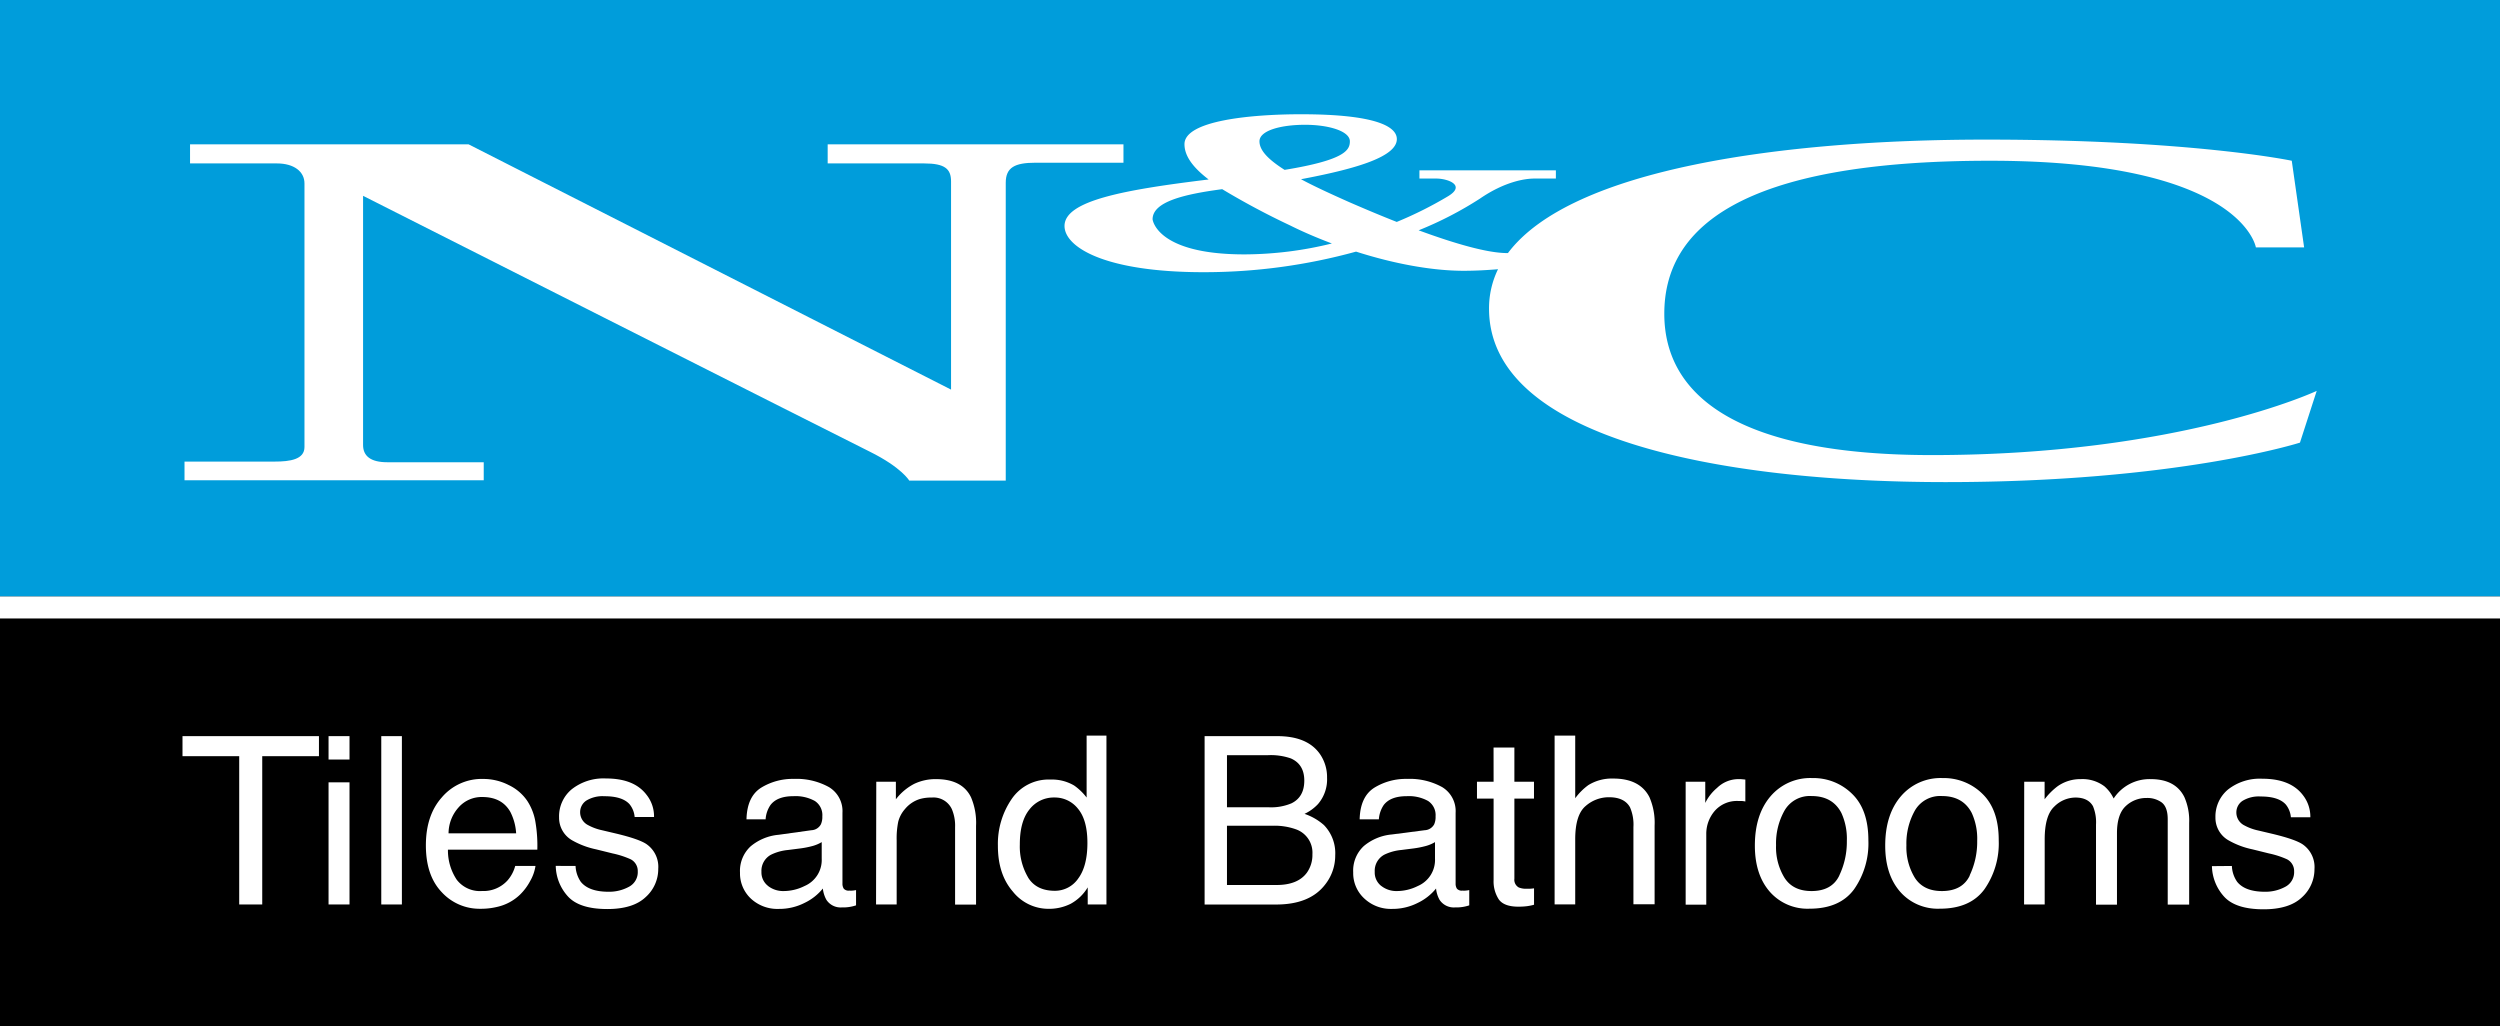 <svg id="Layer_1_copy_2" data-name="Layer 1 copy 2" xmlns="http://www.w3.org/2000/svg" viewBox="0 0 570 234"><rect x="0" y="0" width="570" height="234" fill="#333333" stroke="none"/><defs><style>.cls-1{fill:#009ddb;}.cls-2{fill:#fff;}</style></defs><rect class="cls-1" width="570" height="136"/><path class="cls-2" d="M43.33,32.91h63.51l110,55.92V41.34c0-2.83-1.42-4.08-6.13-4.08h-22V32.91h67.44V37.1H236.07c-4.72,0-6.76,1.1-6.76,4.56v67.92h-22s-1.73-3-9-6.6S82.78,44.65,82.78,44.65v56.81c0,2.52,1.74,3.93,5.51,3.93h22v4.11H42.07v-4.26H62.66c3.46,0,6.76-.48,6.76-3.31V41.82c0-2.68-2.36-4.56-6.29-4.56H43.33Z" transform="translate(0)"/><path class="cls-2" d="M440.46,103.76c-43.35,0-61-13-61-32.23s16.77-34.88,74.25-34.88,60.63,19.76,60.63,19.76h11l-2.82-19.76s-22.81-4.82-69.77-4.82c-45.94,0-94.44,6.54-108.94,25.87h-.21c-4.36,0-11.66-2.06-20.15-5.19a82.35,82.35,0,0,0,14-7.24c5.5-3.77,10.06-4.56,12.42-4.56h4.87V38.83H323.63v1.88h3.87c2.52,0,6.8,1.49,2.71,4a88,88,0,0,1-11.75,5.89c-3.51-1.38-7.15-2.91-10.83-4.51-4.49-2-8.13-3.68-11-5.23l.79-.15c12.26-2.35,21.06-5.06,21.06-9,0-2.83-4.71-5.66-21.85-5.66-11.32,0-26.57,1.42-26.57,6.82,0,2.8,2.08,5.43,5.51,8.05-19.39,2.36-32.86,4.84-32.86,10.6,0,4.72,8.9,10.54,31.76,10.54a130.41,130.41,0,0,0,34.71-4.69c8.56,2.74,17.24,4.37,24.56,4.37,2.72,0,5.48-.16,7.81-.36a20.31,20.31,0,0,0-2.05,9c0,29.24,51.5,39.54,104.16,39.54s80.73-9,80.73-9l3.82-11.8S497.1,103.76,440.46,103.76ZM297.54,28.45c5.34,0,10.23,1.42,10.23,3.77,0,2-1.1,4.26-14.88,6.51-4-2.53-5.73-4.58-5.73-6.51C287.16,29.71,292.19,28.45,297.54,28.45ZM283.7,58c-20.12,0-20.91-8-20.91-8,0-4.05,7.32-5.73,15.87-6.87a172.47,172.47,0,0,0,15.51,8.28c3,1.5,6.24,2.87,9.5,4.1A83.93,83.93,0,0,1,283.7,58Z" transform="translate(0)"/><rect y="141" width="570" height="93"/><path class="cls-2" d="M72.72,167.84v4.57H59.79v33.81H54.54V172.41H41.61v-4.57Z" transform="translate(0)"/><path class="cls-2" d="M74.91,167.84h4.78v5.33H74.91Zm0,10.53h4.78v27.85H74.91Z" transform="translate(0)"/><path class="cls-2" d="M86.93,167.84h4.7v38.38h-4.7Z" transform="translate(0)"/><path class="cls-2" d="M116,179a10.6,10.6,0,0,1,4.23,3.62,12.54,12.54,0,0,1,1.87,4.93,32.42,32.42,0,0,1,.41,6.17H102.13a12.06,12.06,0,0,0,2,6.85,6.66,6.66,0,0,0,5.78,2.58,7.41,7.41,0,0,0,5.83-2.44,8.23,8.23,0,0,0,1.73-3.28h4.62a9.69,9.69,0,0,1-1.21,3.44,12.56,12.56,0,0,1-2.3,3.09,10.94,10.94,0,0,1-5.27,2.82,15.75,15.75,0,0,1-3.81.42,11.7,11.7,0,0,1-8.8-3.8q-3.6-3.79-3.6-10.65t3.63-10.94a11.94,11.94,0,0,1,9.5-4.21A12.66,12.66,0,0,1,116,179Zm1.68,11a12.29,12.29,0,0,0-1.32-4.88c-1.28-2.26-3.41-3.4-6.4-3.4a7,7,0,0,0-5.38,2.34,8.9,8.9,0,0,0-2.31,5.94Z" transform="translate(0)"/><path class="cls-2" d="M131.23,197.44a6.82,6.82,0,0,0,1.19,3.61q1.82,2.26,6.3,2.27a9.42,9.42,0,0,0,4.69-1.14,3.76,3.76,0,0,0,2-3.51,3,3,0,0,0-1.61-2.75,20.15,20.15,0,0,0-4.09-1.33l-3.8-.94a18.73,18.73,0,0,1-5.36-2,5.92,5.92,0,0,1-3.08-5.28,8,8,0,0,1,2.9-6.43,11.69,11.69,0,0,1,7.79-2.45c4.28,0,7.35,1.23,9.24,3.71a7.88,7.88,0,0,1,1.72,5.07H144.7a5.33,5.33,0,0,0-1.15-2.89q-1.65-1.85-5.75-1.84a7.09,7.09,0,0,0-4.13,1,3.17,3.17,0,0,0-1.4,2.68,3.29,3.29,0,0,0,1.84,2.92,11.68,11.68,0,0,0,3.14,1.15l3.17.75q5.16,1.23,6.92,2.38a6.29,6.29,0,0,1,2.74,5.67,8.56,8.56,0,0,1-2.87,6.45q-2.86,2.72-8.74,2.72-6.32,0-8.95-2.84a10.63,10.63,0,0,1-2.81-7Z" transform="translate(0)"/><path class="cls-2" d="M185,189.29a2.56,2.56,0,0,0,2.17-1.36,4.13,4.13,0,0,0,.32-1.81,3.84,3.84,0,0,0-1.71-3.5,9.09,9.09,0,0,0-4.89-1.09q-3.67,0-5.21,2a6.48,6.48,0,0,0-1.12,3.28H170.2q.12-5.19,3.35-7.22a13.75,13.75,0,0,1,7.47-2,15.22,15.22,0,0,1,8,1.88,6.38,6.38,0,0,1,3.06,5.85v16.12a2.08,2.08,0,0,0,.3,1.18,1.46,1.46,0,0,0,1.26.44,6.2,6.2,0,0,0,.71,0,6.64,6.64,0,0,0,.83-.12v3.48a9.22,9.22,0,0,1-3.24.47,3.87,3.87,0,0,1-3.52-1.73,6.76,6.76,0,0,1-.81-2.58,11.94,11.94,0,0,1-4.13,3.26,12.67,12.67,0,0,1-5.93,1.39,8.85,8.85,0,0,1-6.36-2.36,7.88,7.88,0,0,1-2.47-5.91,7.62,7.62,0,0,1,2.43-6,11.55,11.55,0,0,1,6.38-2.63Zm-9.9,12.7a5.56,5.56,0,0,0,3.53,1.17,10.7,10.7,0,0,0,4.81-1.15,6.45,6.45,0,0,0,3.91-6.23V192a8.35,8.35,0,0,1-2.21.92,20.44,20.44,0,0,1-2.66.52l-2.84.36a11.16,11.16,0,0,0-3.84,1.07,4.16,4.16,0,0,0-2.19,3.91A3.87,3.87,0,0,0,175.13,202Z" transform="translate(0)"/><path class="cls-2" d="M199.79,178.24h4.47v4a12.53,12.53,0,0,1,4.2-3.53,11.29,11.29,0,0,1,4.94-1.07q6,0,8,4.16a14.82,14.82,0,0,1,1.14,6.5v17.95h-4.78V188.58a9.6,9.6,0,0,0-.75-4.12,4.61,4.61,0,0,0-4.55-2.62,9.45,9.45,0,0,0-2.74.34,7.14,7.14,0,0,0-3.4,2.3,7,7,0,0,0-1.52,2.86,18.91,18.91,0,0,0-.36,4.22v14.66h-4.7Z" transform="translate(0)"/><path class="cls-2" d="M244.91,179.1a12.77,12.77,0,0,1,2.84,2.74V167.71h4.52v38.51H248v-3.9a10.22,10.22,0,0,1-3.88,3.74,11,11,0,0,1-5.13,1.15,10.36,10.36,0,0,1-8.06-3.93q-3.42-3.93-3.41-10.46a18.08,18.08,0,0,1,3.11-10.6,10.17,10.17,0,0,1,8.88-4.48A9.92,9.92,0,0,1,244.91,179.1Zm-10.49,21q1.89,3,6.08,3a6.42,6.42,0,0,0,5.34-2.81q2.08-2.81,2.09-8.06t-2.16-7.85a6.69,6.69,0,0,0-5.32-2.55,7,7,0,0,0-5.73,2.72q-2.21,2.72-2.2,8A13.88,13.88,0,0,0,234.42,200.08Z" transform="translate(0)"/><path class="cls-2" d="M274.65,167.84h16.59q6.78,0,9.65,4a9.24,9.24,0,0,1,1.68,5.48,8.63,8.63,0,0,1-2.06,6,10,10,0,0,1-3.08,2.24,13,13,0,0,1,4.41,2.54,9.17,9.17,0,0,1,2.59,6.92,10.65,10.65,0,0,1-2.34,6.71q-3.49,4.5-11.12,4.5H274.65Zm14.65,16.22a11.86,11.86,0,0,0,5.17-.91q2.91-1.44,2.91-5.17t-3.09-5.07a14,14,0,0,0-5.18-.73h-9.36v11.88Zm1.76,17.72c3.21,0,5.51-.93,6.88-2.77a6.94,6.94,0,0,0,1.29-4.23,5.64,5.64,0,0,0-3.77-5.7,14.4,14.4,0,0,0-5.3-.81H279.75v13.51Z" transform="translate(0)"/><path class="cls-2" d="M324.83,189.29a2.58,2.58,0,0,0,2.17-1.36,4.15,4.15,0,0,0,.31-1.81,3.84,3.84,0,0,0-1.71-3.5,9,9,0,0,0-4.88-1.09c-2.46,0-4.19.67-5.22,2a6.67,6.67,0,0,0-1.12,3.28H310q.13-5.19,3.36-7.22a13.7,13.7,0,0,1,7.47-2,15.22,15.22,0,0,1,8,1.88,6.39,6.39,0,0,1,3.05,5.85v16.12a2.08,2.08,0,0,0,.3,1.18,1.46,1.46,0,0,0,1.27.44,6,6,0,0,0,.7,0,6.79,6.79,0,0,0,.84-.12v3.48a9.22,9.22,0,0,1-3.24.47,3.88,3.88,0,0,1-3.53-1.73,6.6,6.6,0,0,1-.8-2.58,12,12,0,0,1-4.13,3.26,12.7,12.7,0,0,1-5.93,1.39A8.82,8.82,0,0,1,311,204.8a7.84,7.84,0,0,1-2.47-5.91,7.62,7.62,0,0,1,2.43-6,11.52,11.52,0,0,1,6.37-2.63Zm-9.9,12.7a5.54,5.54,0,0,0,3.53,1.17,10.66,10.66,0,0,0,4.8-1.15,6.46,6.46,0,0,0,3.92-6.23V192a8.29,8.29,0,0,1-2.22.92,20.3,20.3,0,0,1-2.65.52l-2.85.36a11.23,11.23,0,0,0-3.84,1.07,4.17,4.17,0,0,0-2.18,3.91A3.87,3.87,0,0,0,314.93,202Z" transform="translate(0)"/><path class="cls-2" d="M340.53,170.43h4.75v7.81h4.47v3.84h-4.47v18.26a2,2,0,0,0,1,2,4.27,4.27,0,0,0,1.83.29l.73,0a9.13,9.13,0,0,0,.92-.09v3.74a11.23,11.23,0,0,1-1.69.34,15.87,15.87,0,0,1-1.89.1q-3.29,0-4.47-1.68a7.53,7.53,0,0,1-1.17-4.38V182.08h-3.79v-3.84h3.79Z" transform="translate(0)"/><path class="cls-2" d="M354.45,167.71h4.7V182a13.58,13.58,0,0,1,3-3,10.18,10.18,0,0,1,5.67-1.49q6.09,0,8.26,4.26a14.57,14.57,0,0,1,1.17,6.45v17.95h-4.83V188.58a9.93,9.93,0,0,0-.78-4.52q-1.29-2.3-4.81-2.29a8,8,0,0,0-5.3,2q-2.38,2-2.38,7.6v14.84h-4.7Z" transform="translate(0)"/><path class="cls-2" d="M384.33,178.24h4.47v4.83a10.56,10.56,0,0,1,2.69-3.43,7,7,0,0,1,4.93-2l.45,0,1.07.1v5a6.19,6.19,0,0,0-.77-.11c-.24,0-.49,0-.77,0a6.71,6.71,0,0,0-5.46,2.28,8,8,0,0,0-1.91,5.27v16.09h-4.7Z" transform="translate(0)"/><path class="cls-2" d="M422.28,181q3.72,3.6,3.71,10.6a18.24,18.24,0,0,1-3.27,11.17c-2.17,2.94-5.56,4.41-10.14,4.41a11.42,11.42,0,0,1-9.1-3.9q-3.37-3.9-3.37-10.48,0-7.05,3.55-11.22a11.88,11.88,0,0,1,9.55-4.18A12.53,12.53,0,0,1,422.28,181Zm-2.92,18.6a17.71,17.71,0,0,0,1.72-7.87,14.11,14.11,0,0,0-1.24-6.37q-2-3.85-6.76-3.86a6.65,6.65,0,0,0-6.2,3.29,15.26,15.26,0,0,0-1.94,7.93,13.31,13.31,0,0,0,1.94,7.44q1.94,3,6.14,3Q417.66,203.16,419.36,199.63Z" transform="translate(0)"/><path class="cls-2" d="M452,181q3.72,3.6,3.71,10.6a18.24,18.24,0,0,1-3.27,11.17q-3.25,4.41-10.14,4.41a11.42,11.42,0,0,1-9.1-3.9q-3.37-3.9-3.37-10.48,0-7.05,3.55-11.22a11.88,11.88,0,0,1,9.55-4.18A12.52,12.52,0,0,1,452,181Zm-2.92,18.6a17.71,17.71,0,0,0,1.72-7.87,14.11,14.11,0,0,0-1.24-6.37q-2-3.85-6.76-3.86a6.65,6.65,0,0,0-6.2,3.29,15.35,15.35,0,0,0-1.94,7.93,13.39,13.39,0,0,0,1.94,7.44q1.94,3,6.14,3Q447.41,203.16,449.11,199.63Z" transform="translate(0)"/><path class="cls-2" d="M461.52,178.24h4.65v4a15,15,0,0,1,3-3,9,9,0,0,1,5.27-1.6,8.29,8.29,0,0,1,5.38,1.65,8.48,8.48,0,0,1,2.09,2.77,9.78,9.78,0,0,1,8.44-4.42q5.64,0,7.68,4.08a13.32,13.32,0,0,1,1.1,5.9v18.63h-4.89V186.78c0-1.86-.47-3.14-1.4-3.84a5.54,5.54,0,0,0-3.4-1,6.79,6.79,0,0,0-4.77,1.85q-2,1.86-2,6.19v16.28h-4.78V188a9.55,9.55,0,0,0-.68-4.16c-.71-1.3-2.05-2-4-2a6.88,6.88,0,0,0-4.84,2.07c-1.46,1.37-2.18,3.86-2.18,7.47v14.84h-4.7Z" transform="translate(0)"/><path class="cls-2" d="M508.87,197.44a6.73,6.73,0,0,0,1.2,3.61q1.81,2.26,6.29,2.27a9.45,9.45,0,0,0,4.7-1.14,3.76,3.76,0,0,0,2-3.51,3,3,0,0,0-1.62-2.75,19.92,19.92,0,0,0-4.09-1.33l-3.79-.94a18.61,18.61,0,0,1-5.36-2,5.9,5.9,0,0,1-3.08-5.28A8,8,0,0,1,508,180a11.73,11.73,0,0,1,7.8-2.45q6.4,0,9.24,3.71a8,8,0,0,1,1.72,5.07h-4.44a5.33,5.33,0,0,0-1.15-2.89q-1.65-1.85-5.75-1.84a7.07,7.07,0,0,0-4.13,1,3.15,3.15,0,0,0-1.4,2.68,3.29,3.29,0,0,0,1.84,2.92,11.68,11.68,0,0,0,3.14,1.15l3.17.75q5.16,1.23,6.92,2.38a6.29,6.29,0,0,1,2.74,5.67,8.6,8.6,0,0,1-2.87,6.45q-2.86,2.72-8.74,2.72c-4.21,0-7.2-.95-8.95-2.84a10.69,10.69,0,0,1-2.82-7Z" transform="translate(0)"/><rect class="cls-2" y="136" width="570" height="5"/></svg>